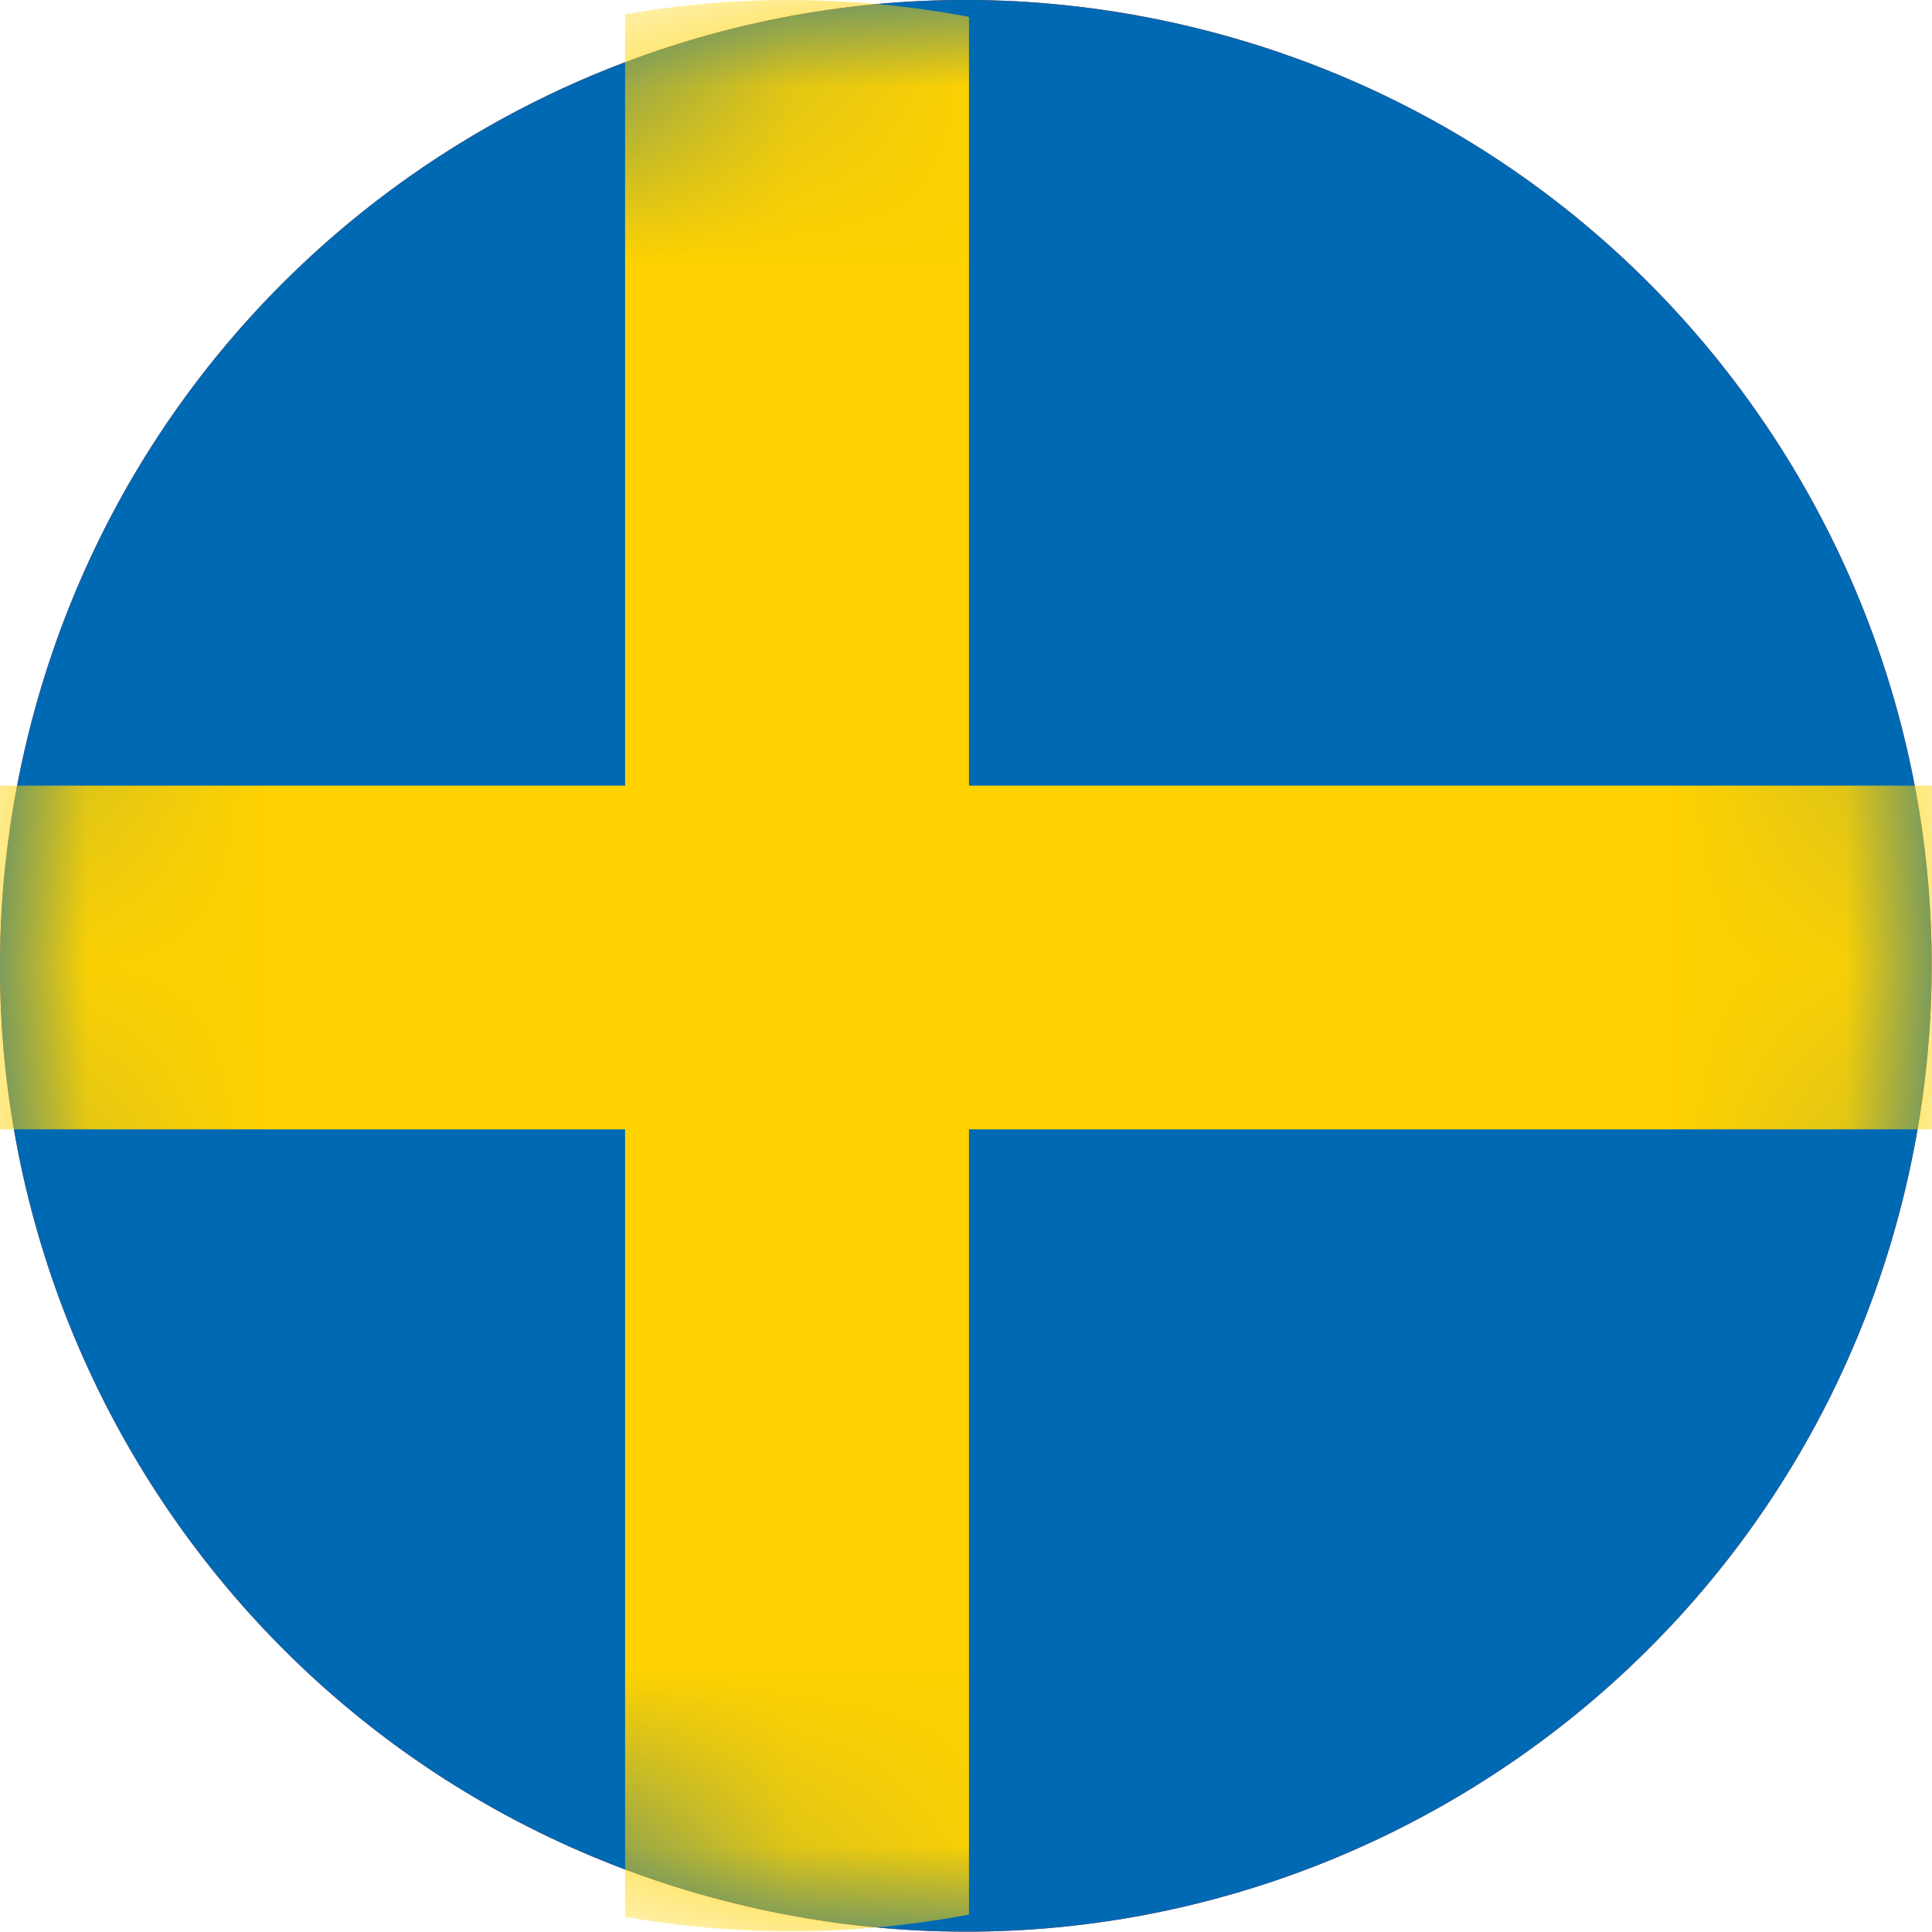 <?xml version="1.0" encoding="UTF-8"?>
<svg width="11px" height="11px" viewBox="0 0 11 11" version="1.1" xmlns="http://www.w3.org/2000/svg" xmlns:xlink="http://www.w3.org/1999/xlink">
    <!-- Generator: Sketch 49 (51002) - http://www.bohemiancoding.com/sketch -->
    <title>Icon/Language/ Schweden</title>
    <desc>Created with Sketch.</desc>
    <defs>
        <path d="M0.162,4.178 C0.892,1.23 3.873,-0.567 6.82,0.162 C9.768,0.892 11.565,3.872 10.836,6.82 C10.107,9.767 7.126,11.565 4.178,10.836 C1.231,10.107 -0.567,7.126 0.162,4.178" id="path-1"></path>
        <polygon id="path-3" points="0 10.998 10.998 10.998 10.998 -4.23516474e-22 0 -4.23516474e-22 0 10.998 -4.6633589e-06 -2.61731704e-06 10.998 -2.61731704e-06 10.998 10.998 1.21040161e-16 10.998"></polygon>
    </defs>
    <g id="Icon/Language/-Schweden" stroke="none" stroke-width="1" fill="none" fill-rule="evenodd">
        <g id="Page-1">
            <g id="Group" fill="#E42A18">
                <path d="M0.162,4.178 C0.892,1.23 3.873,-0.567 6.82,0.162 C9.768,0.892 11.565,3.872 10.836,6.82 C10.107,9.767 7.126,11.565 4.178,10.836 C1.231,10.107 -0.567,7.126 0.162,4.178" id="Fill-1"></path>
            </g>
            <g id="Fill-4">
                <mask id="mask-2" fill="white">
                    <use xlink:href="#path-1"></use>
                </mask>
                <use id="Mask" fill="#0069B3" xlink:href="#path-1"></use>
                <path d="M5.517,0.096 C4.853,-0.029 4.192,-0.029 3.559,0.081 L3.559,4.473 L-0.902,4.473 C-1.029,5.136 -1.03,5.797 -0.92,6.43 L3.559,6.43 L3.559,10.914 C4.223,11.03 4.885,11.02 5.517,10.901 L5.517,6.43 L12,6.43 C12.115,5.766 12.104,5.105 11.984,4.473 L5.517,4.473 L5.517,0.096 Z" fill="#FFD200" mask="url(#mask-2)"></path>
            </g>
        </g>
        <g id="Page-1">
            <mask id="mask-4" fill="white">
                <use xlink:href="#path-3"></use>
            </mask>
            <g id="Clip-2"></g>
            <path d="M0.162,4.178 C0.892,1.23 3.873,-0.567 6.82,0.162 C9.768,0.892 11.565,3.872 10.836,6.82 C10.107,9.767 7.126,11.565 4.178,10.836 C1.231,10.107 -0.567,7.126 0.162,4.178" id="Fill-1" fill="#0069B3" mask="url(#mask-4)"></path>
        </g>
    </g>
</svg>